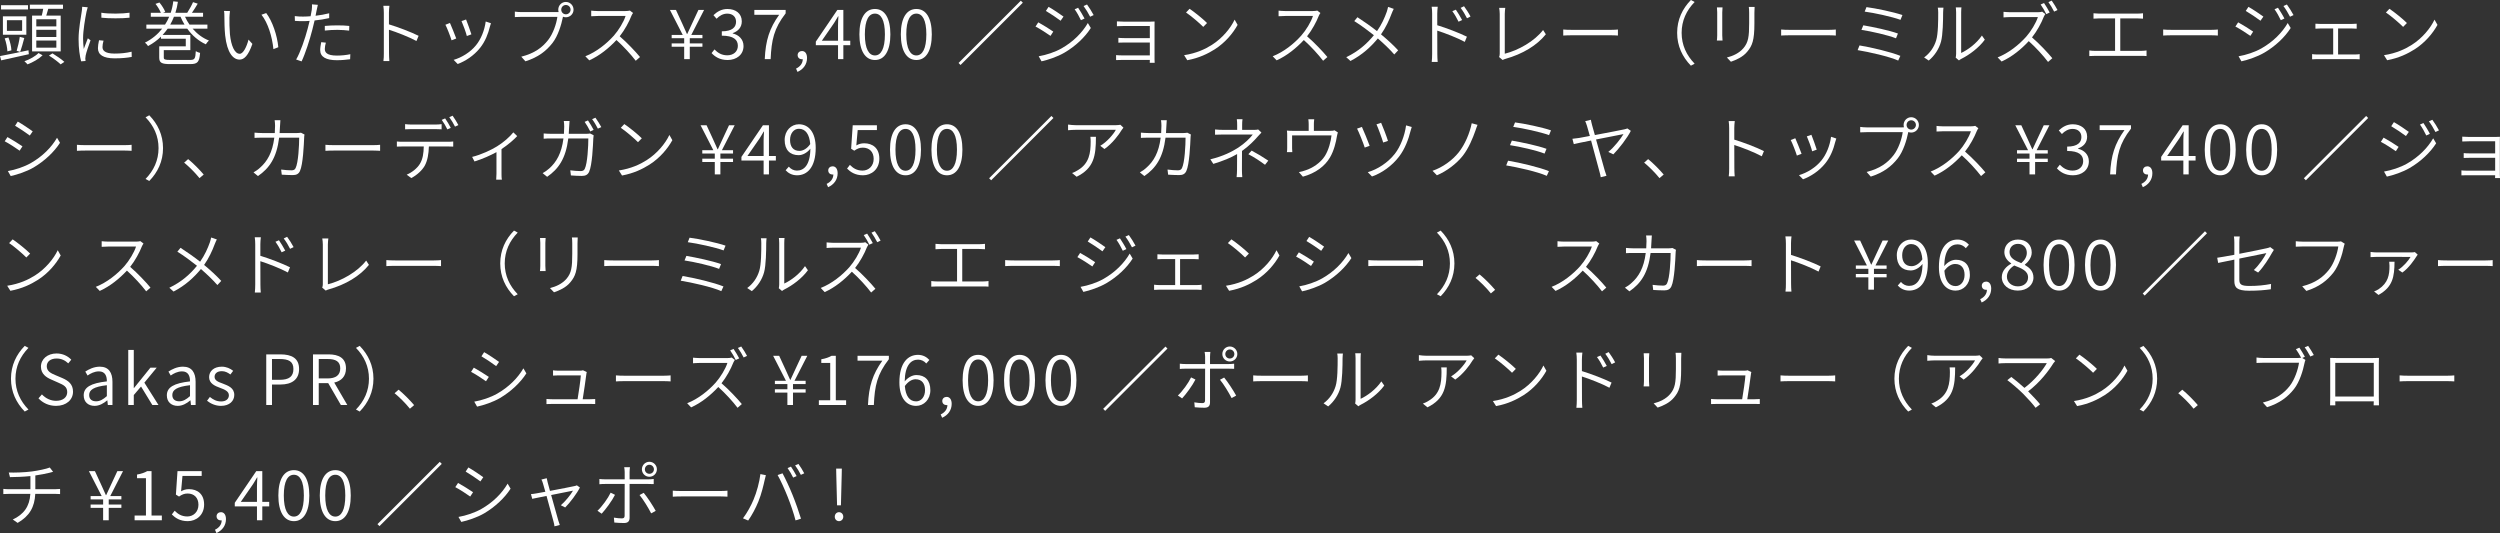 <?xml version="1.0" encoding="UTF-8"?>
<svg id="_レイヤー_2" data-name="レイヤー 2" xmlns="http://www.w3.org/2000/svg" viewBox="0 0 433.695 92.473">
  <rect x="0" y="0" width="433.695" height="92.473" fill="#333333" stroke="none"/>
  <defs>
    <style>
      .cls-1 {
        fill: #fff;
      }
    </style>
  </defs>
  <g id="ph">
    <g>
      <path class="cls-1" d="M5.002,9.403c-1.703.396-3.49.791-4.797,1.067l-.204-.744c1.235-.228,3.119-.612,4.941-1.007l.06.684ZM4.857,1.643H.18v-.744h4.677v.744ZM4.57,6.021H.504v-3.19h4.066v3.19ZM1.284,8.911c-.024-.612-.204-1.535-.468-2.255l.647-.156c.288.708.492,1.619.516,2.231l-.696.18ZM3.838,3.502H1.2v1.847h2.638v-1.847ZM2.891,8.815c.204-.647.444-1.703.54-2.422l.779.204c-.216.816-.479,1.787-.708,2.411l-.612-.192ZM7.388,9.595c-.635.624-1.691,1.223-2.615,1.571-.12-.144-.359-.396-.54-.54.935-.312,1.967-.912,2.447-1.428l.708.396ZM7.244,2.71c.096-.372.192-.804.252-1.188h-2.314v-.708h5.745v.708h-2.555c-.108.408-.228.828-.348,1.188h2.506v6.201h-4.965V2.71h1.679ZM9.775,3.346h-3.478v1.235h3.478v-1.235ZM9.775,5.169h-3.478v1.247h3.478v-1.247ZM9.775,7.028h-3.478v1.247h3.478v-1.247ZM9.104,9.259c.695.42,1.595,1.044,2.062,1.475l-.647.432c-.42-.42-1.308-1.08-2.027-1.523l.612-.384Z"/>
      <path class="cls-1" d="M15.011,2.015c-.239,1.175-.6,3.262-.6,4.641,0,.636.048,1.188.12,1.835.204-.564.504-1.343.708-1.847l.468.348c-.3.828-.744,2.087-.852,2.65-.036.168-.06.396-.06.528.012.132.036.288.048.408l-.768.06c-.24-.863-.444-2.231-.444-3.85,0-1.752.408-3.814.552-4.822.036-.264.072-.54.072-.791l.96.084c-.06.204-.156.54-.204.756ZM17.781,8.168c0,.552.372,1.127,2.087,1.127,1.067,0,2.015-.096,2.963-.324l.023.899c-.743.156-1.763.252-2.974.252-2.003,0-2.89-.647-2.89-1.763,0-.384.072-.803.191-1.379l.78.072c-.12.443-.18.791-.18,1.115ZM22.471,2.207v.864c-1.259.144-3.61.144-4.881,0l-.012-.864c1.283.228,3.718.18,4.893,0Z"/>
      <path class="cls-1" d="M33.416,4.977c.791.912,1.751,1.631,2.83,2.051-.18.156-.42.456-.54.66-1.259-.576-2.363-1.523-3.226-2.711h-3.394c-.264.372-.552.732-.875,1.08h4.809v2.639h-4.606v1.271c0,.36.18.432,1.151.432h3.382c.827,0,.947-.192,1.02-1.523.191.132.527.252.743.3-.132,1.583-.42,1.942-1.715,1.942h-3.43c-1.511,0-1.943-.204-1.943-1.139v-1.943h4.606v-1.319h-4.306v-.36c-.636.624-1.379,1.175-2.243,1.631-.107-.192-.359-.468-.539-.588,1.259-.636,2.242-1.475,2.986-2.423h-2.735v-.708h3.238c.288-.444.528-.899.72-1.367h-3.19v-.684h1.751c-.192-.456-.564-1.091-.935-1.547l.684-.24c.407.492.852,1.188,1.007,1.631l-.384.156h1.331c.228-.671.372-1.343.444-1.991l.804.084c-.084.624-.228,1.271-.432,1.907h2.051c.336-.516.768-1.283,1.007-1.847l.815.264c-.324.552-.684,1.127-1.007,1.583h1.931v.684h-3.13c.216.48.479.935.779,1.367h3.106v.708h-2.566ZM32.013,4.269c-.264-.432-.492-.887-.696-1.367h-1.139c-.18.468-.396.923-.648,1.367h2.483Z"/>
      <path class="cls-1" d="M39.803,3.035c-.012.743,0,1.883.084,2.89.204,2.051.828,3.406,1.703,3.406.612,0,1.199-1.211,1.523-2.458l.672.743c-.708,2.027-1.427,2.723-2.219,2.723-1.103,0-2.171-1.127-2.507-4.21-.108-1.031-.132-2.494-.132-3.19,0-.264,0-.78-.072-1.044l1.044.024c-.048.264-.084.804-.096,1.116ZM48.283,8.191l-.852.336c-.216-2.195-.96-4.582-2.075-5.973l.827-.288c1.067,1.391,1.907,3.861,2.099,5.924Z"/>
      <path class="cls-1" d="M54.934,1.763c-.06.288-.12.611-.192.971.804-.096,1.619-.24,2.363-.432v.839c-.791.18-1.679.324-2.53.408-.12.527-.252,1.091-.396,1.619-.432,1.703-1.235,4.186-1.859,5.481l-.948-.323c.732-1.235,1.559-3.658,2.003-5.361.108-.408.228-.875.336-1.343-.42.036-.816.048-1.175.048-.516,0-.935-.012-1.379-.048l-.024-.828c.552.072.995.084,1.427.084.408,0,.852-.024,1.319-.06.096-.456.168-.852.204-1.103.036-.324.06-.72.036-.96l1.02.084c-.072.252-.156.696-.204.924ZM56.349,8.491c0,.576.324,1.151,2.099,1.151.78,0,1.607-.084,2.327-.24l-.036.875c-.647.084-1.439.168-2.303.168-1.858,0-2.89-.564-2.89-1.751,0-.432.084-.864.18-1.379l.803.084c-.108.396-.18.768-.18,1.091ZM58.52,4.402c.708,0,1.44.023,2.075.096l-.024.815c-.623-.072-1.319-.132-2.015-.132-.731,0-1.475.036-2.207.12v-.804c.624-.06,1.415-.096,2.171-.096Z"/>
      <path class="cls-1" d="M66.586,2.219c0-.324-.024-.852-.084-1.211h1.055c-.048.36-.084.876-.084,1.211v2.003c1.583.48,3.85,1.343,5.146,1.991l-.372.899c-1.307-.707-3.442-1.535-4.773-1.955.012,1.847.012,3.73.012,4.054,0,.384.024.996.06,1.379h-1.031c.06-.372.072-.935.072-1.379V2.219Z"/>
      <path class="cls-1" d="M79.15,6.68l-.815.312c-.18-.624-.84-2.303-1.067-2.699l.791-.311c.228.492.864,2.087,1.091,2.698ZM85.003,4.57c-.323,1.331-.839,2.626-1.703,3.718-1.116,1.403-2.567,2.314-3.898,2.818l-.708-.72c1.403-.408,2.902-1.319,3.886-2.542.864-1.055,1.475-2.579,1.679-4.114l.911.3c-.072.216-.12.396-.168.54ZM81.777,5.96l-.792.288c-.12-.54-.684-2.075-.923-2.591l.791-.275c.192.479.779,2.062.924,2.578Z"/>
      <path class="cls-1" d="M98.167.336c.731,0,1.331.6,1.331,1.343,0,.731-.6,1.319-1.331,1.319-.18,0-.348-.036-.504-.096-.012.036-.012.072-.024.108-.252,1.272-.839,3.227-1.787,4.438-1.091,1.403-2.495,2.495-4.702,3.19l-.719-.804c2.315-.587,3.658-1.607,4.665-2.902.863-1.103,1.439-2.83,1.595-4.006h-6.225c-.468,0-.852.024-1.151.036v-.947c.324.048.768.084,1.164.084h6.093c.096,0,.216,0,.335-.012-.036-.132-.06-.264-.06-.408,0-.744.587-1.343,1.319-1.343ZM98.167,2.483c.443,0,.815-.36.815-.804,0-.456-.372-.815-.815-.815-.444,0-.804.359-.804.815,0,.443.36.804.804.804Z"/>
      <path class="cls-1" d="M109.543,2.734c-.408,1.044-1.187,2.495-2.039,3.562,1.271,1.092,2.734,2.639,3.526,3.598l-.744.648c-.804-1.056-2.111-2.495-3.346-3.598-1.295,1.391-2.902,2.71-4.713,3.526l-.684-.708c1.931-.755,3.694-2.183,4.953-3.586.815-.923,1.715-2.387,2.027-3.406h-4.786c-.42,0-1.067.048-1.175.048v-.971c.132.024.804.072,1.175.072h4.702c.359,0,.659-.036.839-.084l.54.42c-.072.084-.216.335-.276.479Z"/>
      <path class="cls-1" d="M118.691,8.107h-2.171v-.576h2.171v-.899h-2.171v-.576h1.919l-2.219-4.33h1.044l1.092,2.363c.264.587.527,1.175.815,1.811h.048c.3-.647.552-1.224.839-1.811l1.103-2.363h.983l-2.219,4.33h1.931v.576h-2.195v.899h2.195v.576h-2.195v2.147h-.971v-2.147Z"/>
      <path class="cls-1" d="M123.444,9.211l.504-.636c.516.528,1.175,1.02,2.219,1.02,1.067,0,1.835-.647,1.835-1.643,0-1.056-.744-1.763-2.783-1.763v-.755c1.835,0,2.471-.744,2.471-1.655,0-.863-.587-1.415-1.535-1.415-.72,0-1.355.372-1.847.888l-.54-.624c.648-.611,1.415-1.067,2.422-1.067,1.44,0,2.495.78,2.495,2.147,0,1.044-.647,1.715-1.571,2.039v.06c1.031.24,1.871.996,1.871,2.183,0,1.511-1.224,2.422-2.759,2.422-1.367,0-2.219-.587-2.782-1.199Z"/>
      <path class="cls-1" d="M135.166,2.567h-4.306v-.84h5.433v.588c-2.026,2.614-2.458,4.606-2.603,7.939h-1.02c.144-3.262.816-5.337,2.495-7.688Z"/>
      <path class="cls-1" d="M138.096,11.898c.72-.336,1.164-.923,1.164-1.631-.048.012-.096.012-.144.012-.396,0-.744-.252-.744-.719,0-.444.36-.708.755-.708.54,0,.876.456.876,1.211,0,1.103-.647,1.967-1.655,2.411l-.252-.576Z"/>
      <path class="cls-1" d="M145.378,7.844h-3.85v-.624l3.73-5.493h1.044v5.337h1.2v.78h-1.2v2.411h-.923v-2.411ZM145.378,7.064v-2.65c0-.42.036-1.151.072-1.583h-.06c-.216.396-.456.755-.695,1.163l-2.123,3.07h2.807Z"/>
      <path class="cls-1" d="M149.087,5.96c0-2.854,1.007-4.401,2.699-4.401,1.679,0,2.674,1.559,2.674,4.401,0,2.854-.996,4.45-2.674,4.45-1.691,0-2.699-1.595-2.699-4.45ZM153.513,5.96c0-2.53-.695-3.598-1.727-3.598-1.044,0-1.751,1.067-1.751,3.598s.708,3.658,1.751,3.658c1.031,0,1.727-1.127,1.727-3.658Z"/>
      <path class="cls-1" d="M156.275,5.96c0-2.854,1.008-4.401,2.698-4.401,1.68,0,2.675,1.559,2.675,4.401,0,2.854-.995,4.45-2.675,4.45-1.69,0-2.698-1.595-2.698-4.45ZM160.701,5.96c0-2.53-.696-3.598-1.728-3.598-1.043,0-1.751,1.067-1.751,3.598s.708,3.658,1.751,3.658c1.032,0,1.728-1.127,1.728-3.658Z"/>
      <path class="cls-1" d="M177.438.468l-10.806,10.806-.348-.348L177.09.12l.348.348Z"/>
      <path class="cls-1" d="M182.721,5.481l-.48.744c-.587-.42-1.895-1.259-2.603-1.619l.48-.731c.684.372,2.111,1.247,2.603,1.607ZM184.196,8.372c1.991-1.14,3.55-2.699,4.521-4.378l.516.864c-1.019,1.607-2.674,3.167-4.581,4.282-1.211.708-2.854,1.259-3.97,1.499l-.492-.875c1.308-.228,2.807-.708,4.006-1.391ZM184.496,2.878l-.503.72c-.564-.432-1.871-1.308-2.555-1.703l.468-.708c.696.384,2.087,1.319,2.59,1.691ZM188.143,3.214l-.624.288c-.288-.612-.708-1.367-1.091-1.895l.6-.264c.288.432.839,1.308,1.116,1.871ZM189.726,2.615l-.612.288c-.312-.612-.744-1.331-1.139-1.859l.6-.264c.311.408.863,1.283,1.151,1.835Z"/>
      <path class="cls-1" d="M194.938,3.754h4.653c.276,0,.552-.012.708-.024-.012.12-.012.348-.012.576v5.973c0,.192.012.444.024.612h-.852c.012-.108.012-.288.012-.492h-4.87c-.384,0-.791.024-.983.024v-.863c.192.023.564.048.972.048h4.881v-2.231h-4.426c-.408,0-.803.012-1.031.024v-.839c.216.024.624.048,1.031.048h4.426v-2.099h-4.534c-.288,0-.972.024-1.175.036v-.839c.204.024.887.048,1.175.048Z"/>
      <path class="cls-1" d="M210.236,7.784c1.823-1.151,3.262-2.914,3.946-4.377l.516.912c-.803,1.463-2.171,3.094-3.958,4.233-1.2.756-2.71,1.511-4.773,1.895l-.552-.875c2.123-.324,3.694-1.067,4.821-1.787ZM209.397,3.994l-.66.672c-.6-.612-2.087-1.895-2.986-2.495l.612-.648c.852.564,2.387,1.812,3.034,2.471Z"/>
      <path class="cls-1" d="M228.786,2.734c-.407,1.044-1.187,2.495-2.039,3.562,1.271,1.092,2.735,2.639,3.526,3.598l-.743.648c-.804-1.056-2.111-2.495-3.347-3.598-1.295,1.391-2.902,2.71-4.713,3.526l-.684-.708c1.931-.755,3.694-2.183,4.953-3.586.815-.923,1.715-2.387,2.027-3.406h-4.786c-.419,0-1.067.048-1.175.048v-.971c.132.024.803.072,1.175.072h4.702c.36,0,.66-.036.839-.084l.54.42c-.072.084-.216.335-.276.479Z"/>
      <path class="cls-1" d="M241.41,2.374c-.396,1.067-1.007,2.423-1.835,3.586,1.067.888,2.111,1.835,2.975,2.771l-.672.72c-.899-1.02-1.823-1.883-2.854-2.782-1.139,1.379-2.65,2.83-4.749,3.91l-.731-.66c2.11-1.007,3.609-2.351,4.797-3.813-.899-.72-2.267-1.739-3.406-2.447l.552-.671c1.044.671,2.471,1.679,3.394,2.411.804-1.139,1.319-2.303,1.691-3.346.072-.228.18-.6.228-.852l.983.336c-.12.216-.276.6-.372.839Z"/>
      <path class="cls-1" d="M248.445,2.374c0-.324-.024-.852-.084-1.211h1.056c-.048.359-.084.875-.084,1.211v2.003c1.583.48,3.838,1.344,5.145,1.991l-.372.899c-1.308-.708-3.442-1.535-4.773-1.955.012,1.847.012,3.73.012,4.054,0,.384.024.996.06,1.379h-1.032c.048-.372.072-.935.072-1.379V2.374ZM253.65,3.478l-.624.288c-.288-.6-.684-1.295-1.08-1.823l.612-.264c.288.42.804,1.235,1.091,1.799ZM255.102,2.867l-.611.3c-.3-.612-.708-1.283-1.103-1.799l.588-.288c.311.408.839,1.223,1.127,1.787Z"/>
      <path class="cls-1" d="M260.17,9.331V2.411c0-.288-.048-.828-.096-1.044h1.056c-.036.264-.084.72-.084,1.044v6.908c2.363-.588,5.157-2.171,6.644-4.114l.48.744c-1.547,1.931-4.006,3.418-7.028,4.269-.12.036-.3.096-.468.192l-.612-.516c.072-.18.108-.335.108-.564Z"/>
      <path class="cls-1" d="M272.806,5.181h6.597c.611,0,1.02-.036,1.272-.06v1.044c-.24-.012-.72-.048-1.26-.048h-6.608c-.659,0-1.259.024-1.619.048v-1.044c.348.036.935.06,1.619.06Z"/>
      <path class="cls-1" d="M293.334,0l.648.348c-1.415,1.451-2.255,3.238-2.255,5.349s.839,3.898,2.255,5.349l-.648.348c-1.463-1.5-2.386-3.394-2.386-5.697s.923-4.197,2.386-5.697Z"/>
      <path class="cls-1" d="M298.773,2.135v3.994c0,.312.024.696.048.9h-.983c.024-.18.06-.552.06-.9v-3.994c0-.216-.024-.635-.048-.852h.972c-.024.216-.048.588-.048.852ZM304.351,2.207v1.859c0,2.938-.372,3.862-1.235,4.893-.768.948-1.967,1.451-2.843,1.752l-.695-.732c1.079-.276,2.122-.755,2.866-1.619.852-1.007.996-1.991.996-4.33v-1.823c0-.396-.024-.731-.06-1.007h1.008c-.024.276-.036.612-.036,1.007Z"/>
      <path class="cls-1" d="M310.606,5.181h6.597c.612,0,1.02-.036,1.272-.06v1.044c-.24-.012-.72-.048-1.259-.048h-6.609c-.659,0-1.259.024-1.619.048v-1.044c.349.036.935.06,1.619.06Z"/>
      <path class="cls-1" d="M329.67,9.691l-.371.815c-1.584-.708-5.109-1.499-7.041-1.811l.324-.816c2.003.324,5.457,1.14,7.088,1.812ZM329.25,5.817l-.336.828c-1.402-.552-4.305-1.211-5.996-1.463l.324-.791c1.631.276,4.509.875,6.008,1.427ZM330.03,2.615l-.336.827c-1.464-.54-4.569-1.211-6.213-1.427l.311-.78c1.548.192,4.726.852,6.237,1.379Z"/>
      <path class="cls-1" d="M335.878,7.004c.359-1.116.359-3.526.359-4.846,0-.324-.023-.587-.071-.827h.983c-.013.156-.06.491-.06.827,0,1.308-.036,3.886-.372,5.085-.348,1.271-1.127,2.435-2.122,3.262l-.804-.54c.995-.719,1.727-1.775,2.087-2.962ZM339.344,9.367V2.147c0-.444-.048-.756-.06-.864h.983c-.012.108-.048.432-.048.864v7.04c1.127-.516,2.662-1.631,3.598-3.022l.504.72c-1.044,1.427-2.698,2.639-4.09,3.334-.192.096-.311.192-.396.264l-.565-.48c.036-.18.072-.408.072-.636Z"/>
      <path class="cls-1" d="M354.547,2.926c-.408,1.056-1.188,2.495-2.039,3.562,1.272,1.091,2.734,2.65,3.525,3.61l-.743.647c-.804-1.067-2.11-2.506-3.346-3.61-1.296,1.403-2.903,2.723-4.714,3.538l-.684-.72c1.932-.756,3.694-2.183,4.953-3.586.816-.924,1.715-2.387,2.027-3.406h-4.785c-.42,0-1.068.048-1.176.06v-.972c.132.012.804.072,1.176.072h4.701c.359,0,.659-.036.84-.096l.539.42c-.072.096-.216.336-.275.479ZM355.578,2.171l-.6.276c-.229-.492-.647-1.199-.972-1.667l.588-.252c.3.443.743,1.163.983,1.643ZM356.934,1.739l-.588.276c-.264-.528-.66-1.2-.996-1.655l.576-.252c.324.444.779,1.188,1.008,1.631Z"/>
      <path class="cls-1" d="M364.162,2.363h6.596c.36,0,.732-.036,1.008-.06v.935c-.288-.024-.672-.048-1.008-.048h-2.938v5.637h3.586c.359,0,.671-.036.971-.072v.971c-.311-.036-.743-.036-.971-.036h-7.928c-.324,0-.672.012-1.031.036v-.971c.348.048.707.072,1.031.072h3.441V3.19h-2.758c-.229,0-.696.024-.984.048v-.935c.312.036.744.06.984.06Z"/>
      <path class="cls-1" d="M376.882,5.181h6.597c.611,0,1.019-.036,1.27-.06v1.044c-.239-.012-.72-.048-1.259-.048h-6.608c-.66,0-1.26.024-1.619.048v-1.044c.348.036.935.06,1.619.06Z"/>
      <path class="cls-1" d="M390.873,5.481l-.48.744c-.587-.42-1.895-1.259-2.602-1.619l.479-.731c.684.372,2.11,1.247,2.603,1.607ZM392.348,8.372c1.991-1.14,3.551-2.699,4.521-4.378l.516.864c-1.019,1.607-2.674,3.167-4.581,4.282-1.211.708-2.854,1.259-3.97,1.499l-.492-.875c1.308-.228,2.807-.708,4.006-1.391ZM392.648,2.878l-.504.72c-.565-.432-1.871-1.308-2.555-1.703l.468-.708c.695.384,2.087,1.319,2.591,1.691ZM396.294,3.214l-.624.288c-.287-.612-.707-1.367-1.091-1.895l.6-.264c.288.432.839,1.308,1.115,1.871ZM397.877,2.615l-.611.288c-.312-.612-.744-1.331-1.14-1.859l.6-.264c.311.408.863,1.283,1.151,1.835Z"/>
      <path class="cls-1" d="M402.478,4.15h5.529c.3,0,.6-.024.827-.036v.863c-.24-.023-.552-.036-.827-.036h-2.399v4.509h2.963c.275,0,.539-.024.779-.06v.899c-.24-.024-.6-.036-.779-.036h-6.644c-.252,0-.539.012-.827.036v-.899c.275.036.575.06.827.06h2.83v-4.509h-2.267c-.18,0-.564.012-.815.036v-.863c.264.024.624.036.804.036Z"/>
      <path class="cls-1" d="M418.388,7.784c1.823-1.151,3.263-2.914,3.946-4.377l.516.912c-.804,1.463-2.172,3.094-3.958,4.233-1.2.756-2.711,1.511-4.773,1.895l-.552-.875c2.123-.324,3.693-1.067,4.821-1.787ZM417.548,3.994l-.659.672c-.6-.612-2.087-1.895-2.986-2.495l.611-.648c.852.564,2.387,1.812,3.034,2.471Z"/>
      <path class="cls-1" d="M3.898,25.385l-.492.755c-.575-.419-1.883-1.271-2.59-1.631l.48-.731c.684.384,2.099,1.248,2.603,1.607ZM5.373,28.275c1.991-1.139,3.55-2.699,4.521-4.377l.516.875c-1.02,1.595-2.674,3.154-4.582,4.282-1.211.708-2.854,1.247-3.97,1.487l-.492-.864c1.307-.228,2.806-.72,4.005-1.403ZM5.673,22.783l-.503.731c-.564-.432-1.871-1.308-2.555-1.703l.468-.72c.696.384,2.087,1.319,2.59,1.691Z"/>
      <path class="cls-1" d="M14.963,25.181h6.597c.611,0,1.02-.036,1.272-.06v1.044c-.24-.012-.72-.048-1.26-.048h-6.608c-.659,0-1.259.024-1.619.048v-1.044c.348.036.935.06,1.619.06Z"/>
      <path class="cls-1" d="M25.896,31.394l-.648-.348c1.415-1.451,2.255-3.238,2.255-5.349s-.839-3.897-2.255-5.349l.648-.348c1.463,1.5,2.386,3.394,2.386,5.697s-.923,4.198-2.386,5.697Z"/>
      <path class="cls-1" d="M31.944,28.215l.695-.611c.864.695,1.931,1.775,2.699,2.674l-.731.624c-.78-.971-1.811-1.991-2.663-2.687Z"/>
      <path class="cls-1" d="M48.578,21.811c-.012.444-.036.863-.072,1.272h2.975c.324,0,.54-.036.731-.06l.612.312c-.036.204-.06.407-.06.575-.048,1.127-.192,4.63-.732,5.769-.239.503-.611.696-1.247.696-.588,0-1.283-.036-1.907-.072l-.107-.888c.659.084,1.295.132,1.799.132.336,0,.576-.096.708-.384.48-.948.624-4.006.624-5.277h-3.478c-.432,3.502-1.703,5.301-3.67,6.657l-.78-.636c.36-.192.828-.516,1.164-.84,1.2-1.055,2.123-2.578,2.447-5.181h-2.087c-.479,0-.935,0-1.343.036v-.912c.396.036.875.072,1.331.072h2.183c.024-.396.048-.804.048-1.248,0-.276-.024-.696-.072-.983h.996c-.024.276-.048.671-.06.96Z"/>
      <path class="cls-1" d="M58.072,25.181h6.597c.611,0,1.019-.036,1.271-.06v1.044c-.24-.012-.72-.048-1.259-.048h-6.608c-.66,0-1.259.024-1.619.048v-1.044c.348.036.935.06,1.619.06Z"/>
      <path class="cls-1" d="M69.869,24.593h7.843c.252,0,.624-.012.912-.048v.888c-.252-.012-.624-.024-.912-.024h-3.31c-.036,1.295-.229,2.422-.708,3.322-.443.792-1.343,1.644-2.351,2.159l-.791-.588c.935-.396,1.799-1.091,2.279-1.859.527-.852.659-1.883.684-3.034h-3.646c-.36,0-.696,0-1.02.024v-.888c.324.036.648.048,1.02.048ZM71.332,21.607h4.186c.336,0,.755-.024,1.091-.072v.899c-.348-.024-.755-.036-1.091-.036h-4.174c-.396,0-.768.012-1.067.036v-.899c.336.036.672.072,1.056.072ZM78.204,22.183l-.6.264c-.228-.48-.648-1.211-.972-1.655l.588-.252c.3.42.731,1.151.983,1.644ZM79.523,21.703l-.588.264c-.264-.528-.66-1.199-.995-1.643l.575-.252c.312.432.78,1.176,1.008,1.631Z"/>
      <path class="cls-1" d="M86.234,25.385c1.115-.684,2.207-1.655,2.818-2.423l.672.647c-.611.66-1.631,1.535-2.723,2.255v4.294c0,.359.012.827.06,1.007h-.983c.012-.18.048-.648.048-1.007v-3.766c-.996.54-2.399,1.187-3.814,1.619l-.407-.791c1.583-.384,3.346-1.224,4.329-1.835Z"/>
      <path class="cls-1" d="M98.738,21.943c-.012.444-.036.864-.072,1.272h2.974c.324,0,.54-.024.732-.06l.612.312c-.036.204-.06.419-.06.575-.048,1.128-.191,4.642-.731,5.781-.24.492-.611.695-1.247.695-.588,0-1.283-.036-1.907-.084l-.107-.887c.659.084,1.295.132,1.799.132.336,0,.576-.096.708-.384.48-.948.624-3.994.624-5.277h-3.478c-.432,3.502-1.703,5.301-3.67,6.656l-.78-.636c.36-.192.828-.516,1.164-.828,1.199-1.067,2.123-2.59,2.447-5.193h-2.087c-.479,0-.935,0-1.343.048v-.912c.396.036.875.06,1.331.06h2.183c.024-.396.048-.804.048-1.248,0-.276-.024-.695-.072-.971h.996c-.024.264-.048.66-.06.947ZM102.984,22.531l-.588.276c-.24-.492-.647-1.211-.972-1.667l.576-.252c.3.432.731,1.151.983,1.643ZM104.315,22.051l-.6.264c-.264-.516-.647-1.199-.996-1.644l.576-.252c.324.444.791,1.187,1.02,1.631Z"/>
      <path class="cls-1" d="M112.178,27.784c1.823-1.151,3.262-2.914,3.946-4.377l.516.912c-.804,1.463-2.171,3.094-3.958,4.233-1.199.756-2.71,1.511-4.773,1.895l-.552-.875c2.123-.324,3.694-1.067,4.822-1.787ZM111.339,23.994l-.66.672c-.6-.612-2.087-1.895-2.986-2.495l.612-.648c.852.564,2.387,1.812,3.035,2.471Z"/>
      <path class="cls-1" d="M124,28.107h-2.17v-.576h2.17v-.899h-2.17v-.576h1.919l-2.219-4.33h1.044l1.091,2.363c.264.587.528,1.175.815,1.811h.048c.3-.647.551-1.224.839-1.811l1.103-2.363h.983l-2.219,4.33h1.931v.576h-2.195v.899h2.195v.576h-2.195v2.147h-.972v-2.147Z"/>
      <path class="cls-1" d="M132.471,27.844h-3.85v-.624l3.731-5.493h1.043v5.337h1.2v.78h-1.2v2.411h-.923v-2.411ZM132.471,27.064v-2.65c0-.42.036-1.151.072-1.583h-.06c-.216.396-.456.755-.696,1.163l-2.123,3.07h2.806Z"/>
      <path class="cls-1" d="M136.289,29.535l.552-.624c.348.432.875.684,1.403.684,1.235,0,2.303-.96,2.339-3.802-.552.696-1.331,1.127-2.039,1.127-1.487,0-2.423-.899-2.423-2.639,0-1.619,1.127-2.723,2.471-2.723,1.691,0,2.915,1.392,2.915,4.09,0,3.466-1.535,4.761-3.226,4.761-.888,0-1.535-.372-1.991-.875ZM138.688,26.177c.576,0,1.296-.348,1.871-1.188-.144-1.691-.815-2.65-1.967-2.65-.875,0-1.535.791-1.535,1.943,0,1.139.528,1.895,1.631,1.895Z"/>
      <path class="cls-1" d="M143.405,31.898c.719-.336,1.163-.923,1.163-1.631-.048.012-.096.012-.144.012-.396,0-.744-.252-.744-.719,0-.444.36-.708.756-.708.54,0,.875.456.875,1.211,0,1.103-.648,1.967-1.655,2.411l-.252-.576Z"/>
      <path class="cls-1" d="M146.945,29.247l.492-.648c.504.516,1.151.996,2.195.996,1.056,0,1.931-.791,1.931-2.027,0-1.224-.744-1.955-1.883-1.955-.6,0-.983.192-1.487.528l-.54-.336.276-4.078h4.197v.84h-3.334l-.24,2.662c.408-.228.816-.372,1.368-.372,1.451,0,2.627.828,2.627,2.674s-1.379,2.878-2.831,2.878c-1.367,0-2.183-.576-2.771-1.163Z"/>
      <path class="cls-1" d="M154.397,25.96c0-2.854,1.008-4.401,2.699-4.401,1.679,0,2.674,1.559,2.674,4.401,0,2.854-.995,4.45-2.674,4.45-1.691,0-2.699-1.595-2.699-4.45ZM158.822,25.96c0-2.53-.695-3.598-1.727-3.598-1.044,0-1.751,1.067-1.751,3.598s.708,3.658,1.751,3.658c1.032,0,1.727-1.127,1.727-3.658Z"/>
      <path class="cls-1" d="M161.584,25.96c0-2.854,1.007-4.401,2.699-4.401,1.679,0,2.674,1.559,2.674,4.401,0,2.854-.996,4.45-2.674,4.45-1.691,0-2.699-1.595-2.699-4.45ZM166.01,25.96c0-2.53-.695-3.598-1.727-3.598-1.044,0-1.751,1.067-1.751,3.598s.708,3.658,1.751,3.658c1.031,0,1.727-1.127,1.727-3.658Z"/>
      <path class="cls-1" d="M182.747,20.468l-10.806,10.806-.348-.348,10.806-10.806.348.348Z"/>
      <path class="cls-1" d="M194.591,22.543c-.468.792-1.607,2.351-2.998,3.311l-.719-.564c1.127-.647,2.291-1.991,2.698-2.771h-6.944c-.432,0-.887.036-1.343.072v-.983c.419.06.911.108,1.343.108h6.968c.216,0,.6-.036.768-.072l.528.504c-.084.108-.216.276-.3.396ZM186.771,30.662l-.791-.647c.311-.108.731-.3,1.044-.516,1.919-1.151,2.183-2.938,2.183-4.941,0-.276-.012-.528-.048-.828h.96c0,3.298-.324,5.445-3.346,6.932Z"/>
      <path class="cls-1" d="M202.346,21.811c-.012.444-.036.863-.072,1.272h2.975c.324,0,.54-.036.731-.06l.612.312c-.036.204-.06.407-.06.575-.048,1.127-.192,4.63-.731,5.769-.24.503-.612.696-1.248.696-.587,0-1.283-.036-1.907-.072l-.108-.888c.66.084,1.296.132,1.799.132.336,0,.576-.096.708-.384.479-.948.624-4.006.624-5.277h-3.478c-.432,3.502-1.703,5.301-3.67,6.657l-.779-.636c.359-.192.827-.516,1.163-.84,1.199-1.055,2.123-2.578,2.447-5.181h-2.087c-.48,0-.935,0-1.343.036v-.912c.396.036.875.072,1.331.072h2.183c.024-.396.048-.804.048-1.248,0-.276-.024-.696-.072-.983h.995c-.023.276-.048.671-.06.96Z"/>
      <path class="cls-1" d="M215.485,21.727v.804h2.075c.264,0,.528-.012.708-.072l.564.54c-.204.204-.444.456-.624.671-.6.708-1.619,1.727-2.747,2.519,0,.972-.012,2.447-.012,3.251,0,.42.024.923.06,1.295h-.983c.036-.359.072-.875.072-1.295,0-.72.012-1.871.012-2.711-1.127.66-2.435,1.188-4.125,1.703l-.516-.791c2.267-.552,3.754-1.331,4.857-2.039,1.091-.708,2.087-1.691,2.506-2.267h-5.097c-.408,0-1.092.012-1.451.036v-.912c.372.048,1.031.072,1.439.072h2.399v-.804c0-.324-.012-.779-.06-1.044h.984c-.048.252-.06.72-.06,1.044ZM216.565,26.752l.564-.624c1.127.612,1.787.996,2.89,1.739l-.564.72c-1.044-.756-1.751-1.235-2.891-1.835Z"/>
      <path class="cls-1" d="M227.929,21.547v1.151h2.794c.432,0,.647-.036.792-.096l.575.372c-.06.156-.12.456-.168.684-.144.924-.503,2.483-1.187,3.634-.888,1.535-2.507,2.758-4.713,3.358l-.696-.791c.372-.06.791-.18,1.151-.312,1.248-.396,2.615-1.319,3.358-2.483.66-1.043,1.044-2.555,1.151-3.574h-6.836v2.219c0,.204.012.503.036.684h-.935c.036-.192.048-.516.048-.732v-2.11c0-.252,0-.648-.048-.899.336.036.695.048,1.103.048h2.674v-1.151c0-.228-.012-.516-.06-.864h1.02c-.048.348-.06.636-.06.864Z"/>
      <path class="cls-1" d="M237.603,25.289l-.852.312c-.228-.744-1.055-2.783-1.331-3.286l.84-.3c.3.647,1.056,2.482,1.343,3.274ZM244.715,22.663c-.372,1.523-1.007,3.202-2.003,4.498-1.235,1.619-2.998,2.866-4.701,3.454l-.731-.744c1.727-.504,3.502-1.667,4.701-3.202.96-1.224,1.703-3.118,1.943-4.918l.983.276c-.072.18-.156.468-.192.636ZM240.781,24.438l-.828.288c-.192-.672-.875-2.542-1.164-3.154l.804-.276c.264.564.996,2.482,1.188,3.142Z"/>
      <path class="cls-1" d="M255.96,22.651c-.456,1.295-1.164,3.046-2.183,4.354-1.091,1.391-2.818,2.698-4.509,3.406l-.756-.779c1.775-.612,3.442-1.823,4.533-3.19,1.103-1.391,1.919-3.334,2.267-5.061l1.007.276c-.132.3-.264.719-.359.996Z"/>
      <path class="cls-1" d="M268.704,29.691l-.372.815c-1.583-.708-5.109-1.499-7.04-1.811l.323-.816c2.003.324,5.457,1.14,7.088,1.812ZM268.284,25.817l-.336.828c-1.403-.552-4.306-1.211-5.997-1.463l.324-.791c1.631.276,4.509.875,6.009,1.427ZM269.063,22.615l-.336.827c-1.463-.54-4.569-1.211-6.212-1.427l.312-.78c1.547.192,4.725.852,6.236,1.379Z"/>
      <path class="cls-1" d="M276.183,21.679c.12.443.3,1.055.492,1.751,2.099-.396,4.689-.888,5.133-.996.168-.036.372-.096.504-.156l.6.42c-.576,1.175-2.063,3.118-3.035,4.078l-.875-.42c.996-.791,2.183-2.315,2.639-3.094-.348.06-2.615.504-4.762.935.612,2.171,1.319,4.75,1.512,5.397.072.252.204.636.3.899l-.996.252c-.048-.264-.12-.636-.216-.948-.155-.611-.887-3.334-1.463-5.421-1.403.276-2.627.528-2.998.624l-.24-.924c.408-.036.756-.084,1.164-.144.204-.036.935-.168,1.859-.348-.228-.815-.408-1.463-.479-1.691-.132-.432-.228-.684-.324-.875l.983-.24c.036.24.108.527.204.899Z"/>
      <path class="cls-1" d="M285.221,28.215l.695-.611c.863.695,1.931,1.775,2.698,2.674l-.731.624c-.779-.971-1.81-1.991-2.662-2.687Z"/>
      <path class="cls-1" d="M299.972,22.219c0-.324-.024-.852-.084-1.211h1.056c-.049.36-.084.876-.084,1.211v2.003c1.583.48,3.85,1.343,5.144,1.991l-.371.899c-1.308-.707-3.442-1.535-4.773-1.955.012,1.847.012,3.73.012,4.054,0,.384.023.996.06,1.379h-1.032c.06-.372.072-.935.072-1.379v-6.992Z"/>
      <path class="cls-1" d="M312.535,26.68l-.815.312c-.181-.624-.84-2.303-1.068-2.699l.792-.311c.228.492.863,2.087,1.091,2.698ZM318.389,24.57c-.324,1.331-.84,2.626-1.703,3.718-1.115,1.403-2.566,2.314-3.898,2.818l-.707-.72c1.403-.408,2.902-1.319,3.886-2.542.863-1.055,1.476-2.579,1.679-4.114l.912.3c-.072.216-.12.396-.168.54ZM315.162,25.96l-.791.288c-.12-.54-.684-2.075-.924-2.591l.791-.275c.192.479.78,2.062.924,2.578Z"/>
      <path class="cls-1" d="M331.553,20.336c.731,0,1.331.6,1.331,1.343,0,.731-.6,1.319-1.331,1.319-.181,0-.348-.036-.504-.096-.012.036-.012.072-.024.108-.252,1.272-.839,3.227-1.787,4.438-1.091,1.403-2.494,2.495-4.701,3.19l-.72-.804c2.314-.587,3.658-1.607,4.666-2.902.863-1.103,1.438-2.83,1.595-4.006h-6.225c-.468,0-.852.024-1.151.036v-.947c.324.048.768.084,1.163.084h6.093c.096,0,.216,0,.336-.012-.036-.132-.06-.264-.06-.408,0-.744.588-1.343,1.32-1.343ZM331.553,22.483c.443,0,.815-.36.815-.804,0-.456-.372-.815-.815-.815-.444,0-.804.359-.804.815,0,.443.359.804.804.804Z"/>
      <path class="cls-1" d="M342.929,22.734c-.407,1.044-1.188,2.495-2.039,3.562,1.272,1.092,2.735,2.639,3.526,3.598l-.744.648c-.803-1.056-2.11-2.495-3.346-3.598-1.295,1.391-2.902,2.71-4.713,3.526l-.684-.708c1.931-.755,3.693-2.183,4.953-3.586.815-.923,1.715-2.387,2.026-3.406h-4.785c-.42,0-1.067.048-1.175.048v-.971c.131.024.803.072,1.175.072h4.701c.36,0,.66-.036.84-.084l.54.42c-.072.084-.217.335-.276.479Z"/>
      <path class="cls-1" d="M352.076,28.107h-2.17v-.576h2.17v-.899h-2.17v-.576h1.918l-2.219-4.33h1.044l1.091,2.363c.264.587.528,1.175.816,1.811h.048c.3-.647.552-1.224.839-1.811l1.103-2.363h.983l-2.219,4.33h1.931v.576h-2.194v.899h2.194v.576h-2.194v2.147h-.972v-2.147Z"/>
      <path class="cls-1" d="M356.83,29.211l.504-.636c.516.528,1.175,1.02,2.219,1.02,1.066,0,1.834-.647,1.834-1.643,0-1.056-.743-1.763-2.782-1.763v-.755c1.835,0,2.471-.744,2.471-1.655,0-.863-.587-1.415-1.535-1.415-.72,0-1.355.372-1.847.888l-.54-.624c.647-.611,1.415-1.067,2.423-1.067,1.44,0,2.494.78,2.494,2.147,0,1.044-.646,1.715-1.57,2.039v.06c1.031.24,1.871.996,1.871,2.183,0,1.511-1.224,2.422-2.759,2.422-1.367,0-2.219-.587-2.782-1.199Z"/>
      <path class="cls-1" d="M368.551,22.567h-4.306v-.84h5.434v.588c-2.027,2.614-2.459,4.606-2.603,7.939h-1.02c.144-3.262.815-5.337,2.494-7.688Z"/>
      <path class="cls-1" d="M371.481,31.898c.72-.336,1.163-.923,1.163-1.631-.048.012-.096.012-.144.012-.396,0-.743-.252-.743-.719,0-.444.359-.708.755-.708.54,0,.876.456.876,1.211,0,1.103-.648,1.967-1.655,2.411l-.252-.576Z"/>
      <path class="cls-1" d="M378.764,27.844h-3.851v-.624l3.729-5.493h1.044v5.337h1.199v.78h-1.199v2.411h-.923v-2.411ZM378.764,27.064v-2.65c0-.42.035-1.151.071-1.583h-.06c-.217.396-.456.755-.696,1.163l-2.122,3.07h2.807Z"/>
      <path class="cls-1" d="M382.473,25.96c0-2.854,1.008-4.401,2.699-4.401,1.679,0,2.674,1.559,2.674,4.401,0,2.854-.995,4.45-2.674,4.45-1.691,0-2.699-1.595-2.699-4.45ZM386.898,25.96c0-2.53-.695-3.598-1.727-3.598-1.044,0-1.752,1.067-1.752,3.598s.708,3.658,1.752,3.658c1.031,0,1.727-1.127,1.727-3.658Z"/>
      <path class="cls-1" d="M389.661,25.96c0-2.854,1.007-4.401,2.698-4.401,1.68,0,2.675,1.559,2.675,4.401,0,2.854-.995,4.45-2.675,4.45-1.691,0-2.698-1.595-2.698-4.45ZM394.086,25.96c0-2.53-.695-3.598-1.727-3.598-1.043,0-1.751,1.067-1.751,3.598s.708,3.658,1.751,3.658c1.031,0,1.727-1.127,1.727-3.658Z"/>
      <path class="cls-1" d="M410.822,20.468l-10.806,10.806-.348-.348,10.806-10.806.348.348Z"/>
      <path class="cls-1" d="M416.106,25.481l-.479.744c-.588-.42-1.895-1.259-2.603-1.619l.479-.731c.684.372,2.111,1.247,2.603,1.607ZM417.582,28.372c1.99-1.14,3.55-2.699,4.521-4.378l.516.864c-1.02,1.607-2.675,3.167-4.582,4.282-1.211.708-2.853,1.259-3.969,1.499l-.492-.875c1.308-.228,2.807-.708,4.006-1.391ZM417.882,22.878l-.504.72c-.564-.432-1.871-1.308-2.555-1.703l.468-.708c.695.384,2.087,1.319,2.591,1.691ZM421.527,23.214l-.623.288c-.288-.612-.708-1.367-1.092-1.895l.6-.264c.288.432.84,1.308,1.115,1.871ZM423.111,22.615l-.612.288c-.311-.612-.743-1.331-1.14-1.859l.6-.264c.312.408.864,1.283,1.152,1.835Z"/>
      <path class="cls-1" d="M428.322,23.754h4.654c.275,0,.552-.012.707-.024-.012.12-.012.348-.012.576v5.973c0,.192.012.444.023.612h-.852c.013-.108.013-.288.013-.492h-4.869c-.384,0-.792.024-.983.024v-.863c.191.023.564.048.971.048h4.882v-2.231h-4.426c-.407,0-.804.012-1.031.024v-.839c.216.024.624.048,1.031.048h4.426v-2.099h-4.534c-.287,0-.971.024-1.175.036v-.839c.204.024.888.048,1.175.048Z"/>
      <path class="cls-1" d="M6.069,47.784c1.823-1.151,3.262-2.914,3.946-4.377l.516.912c-.803,1.463-2.171,3.094-3.958,4.233-1.2.756-2.71,1.511-4.773,1.895l-.552-.875c2.123-.324,3.694-1.067,4.821-1.787ZM5.229,43.994l-.66.672c-.6-.612-2.087-1.895-2.986-2.495l.612-.648c.852.564,2.387,1.812,3.034,2.471Z"/>
      <path class="cls-1" d="M24.619,42.734c-.408,1.044-1.188,2.495-2.039,3.562,1.272,1.092,2.735,2.639,3.526,3.598l-.744.648c-.803-1.056-2.111-2.495-3.346-3.598-1.295,1.391-2.902,2.71-4.713,3.526l-.684-.708c1.931-.755,3.694-2.183,4.954-3.586.815-.923,1.715-2.387,2.026-3.406h-4.785c-.42,0-1.067.048-1.175.048v-.971c.132.024.803.072,1.175.072h4.701c.36,0,.66-.036.84-.084l.54.42c-.072.084-.216.335-.276.479Z"/>
      <path class="cls-1" d="M37.243,42.374c-.396,1.067-1.007,2.423-1.835,3.586,1.067.888,2.111,1.835,2.975,2.771l-.672.72c-.899-1.02-1.823-1.883-2.854-2.782-1.139,1.379-2.65,2.83-4.749,3.91l-.731-.66c2.11-1.007,3.609-2.351,4.797-3.813-.899-.72-2.267-1.739-3.406-2.447l.552-.671c1.044.671,2.471,1.679,3.394,2.411.804-1.139,1.319-2.303,1.691-3.346.072-.228.18-.6.228-.852l.983.336c-.12.216-.276.6-.372.839Z"/>
      <path class="cls-1" d="M44.278,42.374c0-.324-.024-.852-.084-1.211h1.056c-.048.359-.084.875-.084,1.211v2.003c1.583.48,3.838,1.344,5.145,1.991l-.372.899c-1.308-.708-3.442-1.535-4.773-1.955.012,1.847.012,3.73.012,4.054,0,.384.024.996.06,1.379h-1.032c.048-.372.072-.935.072-1.379v-6.992ZM49.483,43.478l-.624.288c-.288-.6-.684-1.295-1.079-1.823l.612-.264c.288.42.803,1.235,1.091,1.799ZM50.935,42.867l-.611.3c-.3-.612-.708-1.283-1.103-1.799l.587-.288c.312.408.839,1.223,1.127,1.787Z"/>
      <path class="cls-1" d="M56.003,49.331v-6.92c0-.288-.048-.828-.096-1.044h1.056c-.036.264-.084.72-.084,1.044v6.908c2.363-.588,5.157-2.171,6.644-4.114l.48.744c-1.547,1.931-4.006,3.418-7.028,4.269-.12.036-.3.096-.468.192l-.612-.516c.072-.18.108-.335.108-.564Z"/>
      <path class="cls-1" d="M68.639,45.181h6.597c.611,0,1.02-.036,1.272-.06v1.044c-.24-.012-.72-.048-1.26-.048h-6.608c-.659,0-1.259.024-1.619.048v-1.044c.348.036.935.06,1.619.06Z"/>
      <path class="cls-1" d="M89.166,40l.647.348c-1.415,1.451-2.254,3.238-2.254,5.349s.839,3.898,2.254,5.349l-.647.348c-1.463-1.5-2.387-3.394-2.387-5.697s.923-4.197,2.387-5.697Z"/>
      <path class="cls-1" d="M94.606,42.135v3.994c0,.312.024.696.048.9h-.983c.024-.18.06-.552.06-.9v-3.994c0-.216-.024-.635-.048-.852h.972c-.024.216-.048.588-.048.852ZM100.184,42.206v1.859c0,2.938-.372,3.862-1.235,4.893-.768.948-1.967,1.451-2.843,1.752l-.695-.732c1.079-.276,2.123-.755,2.866-1.619.852-1.007.996-1.991.996-4.33v-1.823c0-.396-.024-.731-.06-1.007h1.007c-.024.276-.036.612-.036,1.007Z"/>
      <path class="cls-1" d="M106.439,45.181h6.597c.611,0,1.02-.036,1.272-.06v1.044c-.24-.012-.72-.048-1.26-.048h-6.608c-.659,0-1.259.024-1.619.048v-1.044c.348.036.935.06,1.619.06Z"/>
      <path class="cls-1" d="M125.503,49.691l-.372.815c-1.583-.708-5.109-1.499-7.04-1.811l.324-.816c2.003.324,5.457,1.14,7.088,1.812ZM125.084,45.817l-.336.828c-1.403-.552-4.306-1.211-5.997-1.463l.324-.791c1.631.276,4.509.875,6.009,1.427ZM125.863,42.615l-.336.827c-1.463-.54-4.569-1.211-6.213-1.427l.312-.78c1.547.192,4.725.852,6.237,1.379Z"/>
      <path class="cls-1" d="M131.711,47.004c.359-1.116.359-3.526.359-4.846,0-.324-.023-.587-.071-.827h.983c-.012.156-.06.491-.06.827,0,1.308-.036,3.886-.372,5.085-.348,1.271-1.127,2.435-2.123,3.262l-.804-.54c.995-.719,1.727-1.775,2.087-2.962ZM135.177,49.367v-7.22c0-.444-.048-.756-.06-.864h.983c-.012.108-.048.432-.048.864v7.04c1.127-.516,2.662-1.631,3.598-3.022l.504.72c-1.044,1.427-2.699,2.639-4.09,3.334-.192.096-.311.192-.396.264l-.564-.48c.036-.18.072-.408.072-.636Z"/>
      <path class="cls-1" d="M150.379,42.926c-.408,1.056-1.188,2.495-2.039,3.562,1.271,1.091,2.734,2.65,3.525,3.61l-.743.647c-.804-1.067-2.111-2.506-3.346-3.61-1.295,1.403-2.902,2.723-4.713,3.538l-.684-.72c1.931-.756,3.694-2.183,4.953-3.586.815-.924,1.715-2.387,2.027-3.406h-4.786c-.419,0-1.067.048-1.175.06v-.972c.132.012.803.072,1.175.072h4.702c.36,0,.66-.036.839-.096l.54.42c-.072.096-.216.336-.276.479ZM151.411,42.171l-.6.276c-.228-.492-.647-1.199-.971-1.667l.587-.252c.3.443.744,1.163.984,1.643ZM152.766,41.739l-.587.276c-.264-.528-.66-1.2-.996-1.655l.576-.252c.324.444.779,1.188,1.007,1.631Z"/>
      <path class="cls-1" d="M163.27,42.363h6.596c.36,0,.732-.036,1.007-.06v.935c-.288-.024-.671-.048-1.007-.048h-2.938v5.637h3.586c.359,0,.671-.036.971-.072v.971c-.312-.036-.744-.036-.971-.036h-7.928c-.324,0-.672.012-1.031.036v-.971c.348.048.707.072,1.031.072h3.442v-5.637h-2.758c-.228,0-.696.024-.983.048v-.935c.311.036.743.06.983.06Z"/>
      <path class="cls-1" d="M175.99,45.181h6.597c.611,0,1.02-.036,1.272-.06v1.044c-.24-.012-.72-.048-1.26-.048h-6.608c-.659,0-1.259.024-1.619.048v-1.044c.348.036.935.06,1.619.06Z"/>
      <path class="cls-1" d="M189.981,45.481l-.479.744c-.588-.42-1.895-1.259-2.603-1.619l.479-.731c.684.372,2.111,1.247,2.603,1.607ZM191.457,48.372c1.991-1.14,3.55-2.699,4.521-4.378l.516.864c-1.02,1.607-2.675,3.167-4.582,4.282-1.211.708-2.854,1.259-3.97,1.499l-.491-.875c1.307-.228,2.806-.708,4.006-1.391ZM191.757,42.878l-.504.72c-.564-.432-1.871-1.308-2.555-1.703l.468-.708c.695.384,2.087,1.319,2.591,1.691ZM195.402,43.214l-.624.288c-.288-.612-.708-1.367-1.091-1.895l.6-.264c.288.432.84,1.308,1.115,1.871ZM196.985,42.615l-.611.288c-.311-.612-.744-1.331-1.14-1.859l.6-.264c.312.408.864,1.283,1.151,1.835Z"/>
      <path class="cls-1" d="M201.586,44.15h5.529c.3,0,.6-.024.827-.036v.863c-.239-.023-.551-.036-.827-.036h-2.398v4.509h2.962c.276,0,.54-.024.78-.06v.899c-.24-.024-.6-.036-.78-.036h-6.644c-.252,0-.539.012-.827.036v-.899c.276.036.576.06.827.06h2.831v-4.509h-2.267c-.18,0-.564.012-.815.036v-.863c.264.024.624.036.803.036Z"/>
      <path class="cls-1" d="M217.496,47.784c1.823-1.151,3.262-2.914,3.946-4.377l.516.912c-.804,1.463-2.171,3.094-3.958,4.233-1.199.756-2.71,1.511-4.773,1.895l-.552-.875c2.123-.324,3.694-1.067,4.821-1.787ZM216.657,43.994l-.66.672c-.6-.612-2.087-1.895-2.986-2.495l.611-.648c.852.564,2.387,1.812,3.035,2.471Z"/>
      <path class="cls-1" d="M227.926,45.385l-.492.755c-.575-.419-1.883-1.271-2.59-1.631l.48-.731c.684.384,2.099,1.248,2.603,1.607ZM229.4,48.275c1.991-1.139,3.55-2.699,4.521-4.377l.516.875c-1.02,1.595-2.674,3.154-4.582,4.282-1.211.708-2.854,1.247-3.97,1.487l-.492-.864c1.307-.228,2.806-.72,4.005-1.403ZM229.7,42.783l-.503.731c-.564-.432-1.871-1.308-2.555-1.703l.468-.72c.696.384,2.087,1.319,2.59,1.691Z"/>
      <path class="cls-1" d="M238.99,45.181h6.597c.611,0,1.02-.036,1.272-.06v1.044c-.24-.012-.72-.048-1.26-.048h-6.608c-.659,0-1.259.024-1.619.048v-1.044c.348.036.935.06,1.619.06Z"/>
      <path class="cls-1" d="M249.923,51.394l-.648-.348c1.415-1.451,2.255-3.238,2.255-5.349s-.839-3.897-2.255-5.349l.648-.348c1.463,1.5,2.386,3.394,2.386,5.697s-.923,4.198-2.386,5.697Z"/>
      <path class="cls-1" d="M255.972,48.215l.695-.611c.864.695,1.931,1.775,2.699,2.674l-.731.624c-.78-.971-1.811-1.991-2.663-2.687Z"/>
      <path class="cls-1" d="M277.171,42.734c-.408,1.044-1.188,2.495-2.039,3.562,1.272,1.092,2.734,2.639,3.526,3.598l-.744.648c-.803-1.056-2.11-2.495-3.346-3.598-1.295,1.391-2.902,2.71-4.714,3.526l-.684-.708c1.931-.755,3.694-2.183,4.954-3.586.815-.923,1.715-2.387,2.027-3.406h-4.785c-.42,0-1.067.048-1.176.048v-.971c.132.024.804.072,1.176.072h4.701c.36,0,.66-.036.84-.084l.539.42c-.072.084-.216.335-.275.479Z"/>
      <path class="cls-1" d="M286.497,41.811c-.012.444-.036.863-.072,1.272h2.974c.324,0,.54-.036.732-.06l.611.312c-.036.204-.06.407-.06.575-.048,1.127-.192,4.63-.732,5.769-.24.503-.612.696-1.248.696-.587,0-1.283-.036-1.907-.072l-.108-.888c.66.084,1.295.132,1.799.132.336,0,.576-.096.708-.384.479-.948.624-4.006.624-5.277h-3.478c-.432,3.502-1.703,5.301-3.67,6.657l-.78-.636c.36-.192.828-.516,1.164-.84,1.199-1.055,2.123-2.578,2.446-5.181h-2.087c-.479,0-.935,0-1.343.036v-.912c.396.036.875.072,1.331.072h2.183c.024-.396.048-.804.048-1.248,0-.276-.023-.696-.072-.983h.996c-.024.276-.048.671-.06.96Z"/>
      <path class="cls-1" d="M295.99,45.181h6.597c.611,0,1.02-.036,1.272-.06v1.044c-.24-.012-.72-.048-1.26-.048h-6.608c-.659,0-1.259.024-1.619.048v-1.044c.348.036.935.06,1.619.06Z"/>
      <path class="cls-1" d="M309.813,42.219c0-.324-.024-.852-.084-1.211h1.056c-.048.36-.084.876-.084,1.211v2.003c1.583.48,3.85,1.343,5.144,1.991l-.371.899c-1.308-.707-3.442-1.535-4.773-1.955.012,1.847.012,3.73.012,4.054,0,.384.024.996.06,1.379h-1.031c.06-.372.071-.935.071-1.379v-6.992Z"/>
      <path class="cls-1" d="M324.118,48.107h-2.171v-.576h2.171v-.899h-2.171v-.576h1.92l-2.22-4.33h1.044l1.092,2.363c.264.587.527,1.175.815,1.811h.049c.3-.647.551-1.224.839-1.811l1.103-2.363h.983l-2.219,4.33h1.932v.576h-2.195v.899h2.195v.576h-2.195v2.147h-.972v-2.147Z"/>
      <path class="cls-1" d="M329.219,49.535l.553-.624c.348.432.875.684,1.402.684,1.236,0,2.303-.96,2.339-3.802-.552.696-1.331,1.127-2.038,1.127-1.488,0-2.423-.899-2.423-2.639,0-1.619,1.127-2.723,2.47-2.723,1.691,0,2.915,1.392,2.915,4.09,0,3.466-1.535,4.761-3.227,4.761-.888,0-1.535-.372-1.991-.875ZM331.618,46.177c.575,0,1.295-.348,1.871-1.188-.144-1.691-.815-2.65-1.968-2.65-.875,0-1.535.791-1.535,1.943,0,1.139.528,1.895,1.632,1.895Z"/>
      <path class="cls-1" d="M336.359,46.333c0-3.466,1.535-4.773,3.227-4.773.875,0,1.511.384,1.978.888l-.539.611c-.349-.419-.876-.671-1.416-.671-1.235,0-2.278.96-2.326,3.778.551-.684,1.318-1.103,2.039-1.103,1.475,0,2.41.899,2.41,2.627,0,1.619-1.127,2.722-2.471,2.722-1.691,0-2.902-1.379-2.902-4.078ZM337.307,46.968c.132,1.703.792,2.663,1.955,2.663.875,0,1.547-.791,1.547-1.943,0-1.14-.539-1.895-1.643-1.895-.552,0-1.248.324-1.859,1.175Z"/>
      <path class="cls-1" d="M343.523,51.898c.72-.336,1.163-.923,1.163-1.631-.048.012-.096.012-.144.012-.397,0-.744-.252-.744-.719,0-.444.36-.708.756-.708.54,0,.875.456.875,1.211,0,1.103-.646,1.967-1.654,2.411l-.252-.576Z"/>
      <path class="cls-1" d="M347.268,48.072c0-1.116.839-1.895,1.631-2.327v-.048c-.636-.432-1.188-1.067-1.188-1.967,0-1.295,1.02-2.171,2.362-2.171,1.487,0,2.387.947,2.387,2.255,0,.912-.671,1.691-1.188,2.087v.06c.756.456,1.487,1.044,1.487,2.195,0,1.259-1.092,2.254-2.71,2.254-1.607,0-2.782-.983-2.782-2.338ZM351.824,48.131c0-1.163-1.127-1.571-2.398-2.075-.731.468-1.272,1.116-1.272,1.943,0,.96.815,1.679,1.907,1.679,1.056,0,1.763-.66,1.763-1.547ZM351.608,43.862c0-.863-.564-1.559-1.547-1.559-.84,0-1.451.576-1.451,1.427,0,1.067.995,1.511,2.039,1.919.623-.54.959-1.127.959-1.787Z"/>
      <path class="cls-1" d="M354.515,45.96c0-2.854,1.008-4.401,2.698-4.401,1.68,0,2.675,1.559,2.675,4.401,0,2.854-.995,4.45-2.675,4.45-1.69,0-2.698-1.595-2.698-4.45ZM358.94,45.96c0-2.53-.695-3.598-1.728-3.598-1.043,0-1.75,1.067-1.75,3.598s.707,3.658,1.75,3.658c1.032,0,1.728-1.127,1.728-3.658Z"/>
      <path class="cls-1" d="M361.703,45.96c0-2.854,1.007-4.401,2.698-4.401,1.679,0,2.675,1.559,2.675,4.401,0,2.854-.996,4.45-2.675,4.45-1.691,0-2.698-1.595-2.698-4.45ZM366.128,45.96c0-2.53-.695-3.598-1.727-3.598-1.044,0-1.751,1.067-1.751,3.598s.707,3.658,1.751,3.658c1.031,0,1.727-1.127,1.727-3.658Z"/>
      <path class="cls-1" d="M382.865,40.468l-10.807,10.806-.348-.348,10.806-10.806.349.348Z"/>
      <path class="cls-1" d="M387.609,45.037c-1.235.252-2.327.468-2.807.576l-.168-.899c.539-.072,1.691-.276,2.975-.516v-2.123c0-.348-.012-.708-.072-1.055h1.008c-.049.348-.072.719-.072,1.055v1.955c2.087-.408,4.281-.852,4.773-.972.24-.048.455-.12.588-.191l.635.479c-.084.12-.203.311-.287.456-.552.983-1.463,2.47-2.447,3.478l-.743-.443c.911-.84,1.812-2.195,2.171-2.927-.18.036-2.494.504-4.689.948v3.646c0,.839.324,1.103,1.775,1.103,1.415,0,2.542-.12,3.729-.348l-.036.923c-1.079.156-2.242.252-3.777.252-2.135,0-2.555-.575-2.555-1.715v-3.682Z"/>
      <path class="cls-1" d="M406.59,42.842c-.252,1.272-.84,3.214-1.787,4.438-1.092,1.392-2.495,2.495-4.701,3.19l-.721-.804c2.315-.587,3.658-1.607,4.666-2.902.863-1.103,1.44-2.83,1.595-4.006h-6.224c-.469,0-.852.024-1.152.036v-.947c.324.036.768.072,1.164.072h6.092c.168,0,.385,0,.588-.048l.648.408c-.072.168-.12.336-.168.564Z"/>
      <path class="cls-1" d="M419.201,44.486c-.336.54-1.331,2.026-2.446,2.794l-.708-.491c.876-.516,1.775-1.607,2.135-2.219-.695,0-5.396-.012-5.84-.012-.349,0-.744.024-1.103.048v-.899c.336.048.755.084,1.103.084h5.996c.168,0,.456-.024.588-.06l.492.444c-.06.096-.168.216-.217.312ZM412.617,51.166l-.768-.612c.252-.084.539-.216.791-.384,1.668-1.115,1.884-2.495,1.884-4.065,0-.228-.024-.456-.048-.696h.923c-.024,2.615-.3,4.377-2.782,5.757Z"/>
      <path class="cls-1" d="M424.558,45.181h6.597c.611,0,1.019-.036,1.27-.06v1.044c-.239-.012-.72-.048-1.259-.048h-6.608c-.66,0-1.26.024-1.619.048v-1.044c.348.036.935.06,1.619.06Z"/>
      <path class="cls-1" d="M4.29,60l.648.348c-1.415,1.451-2.255,3.238-2.255,5.349s.839,3.898,2.255,5.349l-.648.348c-1.463-1.5-2.386-3.394-2.386-5.697s.923-4.197,2.386-5.697Z"/>
      <path class="cls-1" d="M6.672,69.103l.6-.684c.636.684,1.523,1.115,2.458,1.115,1.199,0,1.931-.611,1.931-1.511,0-.948-.66-1.248-1.5-1.619l-1.271-.564c-.815-.348-1.787-.948-1.787-2.231,0-1.331,1.151-2.291,2.71-2.291,1.056,0,1.955.444,2.555,1.08l-.527.636c-.54-.516-1.188-.84-2.027-.84-1.02,0-1.703.516-1.703,1.343,0,.899.792,1.235,1.463,1.523l1.272.54c1.007.443,1.823,1.044,1.823,2.351,0,1.379-1.139,2.458-2.95,2.458-1.247,0-2.291-.503-3.046-1.307Z"/>
      <path class="cls-1" d="M14.52,68.587c0-1.415,1.235-2.111,4.018-2.423.012-.875-.264-1.739-1.379-1.739-.78,0-1.475.372-1.967.72l-.396-.684c.564-.372,1.476-.852,2.519-.852,1.571,0,2.195,1.067,2.195,2.627v4.018h-.803l-.084-.791h-.036c-.624.528-1.367.947-2.183.947-1.067,0-1.883-.647-1.883-1.823ZM18.538,68.719v-1.895c-2.291.264-3.07.816-3.07,1.703,0,.78.54,1.091,1.199,1.091s1.211-.311,1.871-.899Z"/>
      <path class="cls-1" d="M22.248,60.708h.96v6.608h.036l2.854-3.538h1.092l-2.147,2.603,2.447,3.874h-1.067l-1.955-3.202-1.259,1.475v1.727h-.96v-9.547Z"/>
      <path class="cls-1" d="M28.944,68.587c0-1.415,1.235-2.111,4.018-2.423.012-.875-.264-1.739-1.379-1.739-.78,0-1.476.372-1.967.72l-.396-.684c.564-.372,1.476-.852,2.519-.852,1.571,0,2.195,1.067,2.195,2.627v4.018h-.804l-.084-.791h-.036c-.624.528-1.367.947-2.183.947-1.067,0-1.883-.647-1.883-1.823ZM32.962,68.719v-1.895c-2.291.264-3.07.816-3.07,1.703,0,.78.54,1.091,1.199,1.091.66,0,1.211-.311,1.871-.899Z"/>
      <path class="cls-1" d="M35.916,69.523l.492-.66c.564.456,1.14.779,1.955.779.899,0,1.343-.479,1.343-1.079,0-.696-.78-1.007-1.511-1.272-.924-.336-1.919-.768-1.919-1.871,0-1.007.804-1.811,2.207-1.811.779,0,1.475.324,1.967.72l-.48.636c-.444-.324-.899-.576-1.487-.576-.864,0-1.26.456-1.26.983,0,.648.672.899,1.415,1.164.948.372,2.003.743,2.003,1.978,0,1.032-.815,1.895-2.314,1.895-.923,0-1.799-.384-2.411-.887Z"/>
      <path class="cls-1" d="M46.188,61.475h2.435c1.979,0,3.262.66,3.262,2.543,0,1.823-1.272,2.687-3.214,2.687h-1.487v3.55h-.996v-8.779ZM48.526,65.889c1.607,0,2.375-.564,2.375-1.871,0-1.319-.815-1.739-2.423-1.739h-1.295v3.61h1.343Z"/>
      <path class="cls-1" d="M54.3,61.475h2.687c1.787,0,3.034.636,3.034,2.435,0,1.379-.803,2.183-2.039,2.459l2.267,3.886h-1.116l-2.195-3.79h-1.643v3.79h-.996v-8.779ZM56.831,65.649c1.415,0,2.195-.564,2.195-1.739,0-1.199-.779-1.631-2.195-1.631h-1.535v3.37h1.535Z"/>
      <path class="cls-1" d="M62.4,71.394l-.648-.348c1.415-1.451,2.255-3.238,2.255-5.349s-.839-3.897-2.255-5.349l.648-.348c1.463,1.5,2.386,3.394,2.386,5.697s-.923,4.198-2.386,5.697Z"/>
      <path class="cls-1" d="M68.448,68.215l.695-.611c.864.695,1.931,1.775,2.699,2.674l-.731.624c-.78-.971-1.811-1.991-2.663-2.687Z"/>
      <path class="cls-1" d="M84.802,65.385l-.492.755c-.576-.419-1.883-1.271-2.591-1.631l.48-.731c.684.384,2.099,1.248,2.603,1.607ZM86.277,68.275c1.991-1.139,3.55-2.699,4.521-4.377l.516.875c-1.02,1.595-2.674,3.154-4.581,4.282-1.212.708-2.854,1.247-3.97,1.487l-.492-.864c1.308-.228,2.807-.72,4.006-1.403ZM86.577,62.783l-.504.731c-.564-.432-1.871-1.308-2.554-1.703l.467-.72c.696.384,2.087,1.319,2.591,1.691Z"/>
      <path class="cls-1" d="M101.72,64.893c-.096.84-.456,3.274-.636,4.366h1.259c.264,0,.671-.012.912-.036v.863c-.216-.012-.624-.012-.875-.012h-6.621c-.348,0-.624.012-.959.024v-.888c.288.024.611.048.959.048h4.438c.168-.983.54-3.454.564-4.138h-3.898c-.348,0-.636.012-.923.036v-.912c.276.036.612.06.912.06h3.742c.18,0,.456-.024.54-.072l.66.311c-.036.108-.072.252-.072.348Z"/>
      <path class="cls-1" d="M108.467,65.181h6.597c.611,0,1.02-.036,1.272-.06v1.044c-.24-.012-.72-.048-1.26-.048h-6.608c-.659,0-1.259.024-1.619.048v-1.044c.348.036.935.06,1.619.06Z"/>
      <path class="cls-1" d="M127.207,62.926c-.408,1.056-1.188,2.495-2.039,3.562,1.271,1.091,2.734,2.65,3.525,3.61l-.743.647c-.804-1.067-2.111-2.506-3.346-3.61-1.295,1.403-2.902,2.723-4.713,3.538l-.684-.72c1.931-.756,3.694-2.183,4.953-3.586.815-.924,1.715-2.387,2.027-3.406h-4.786c-.419,0-1.067.048-1.175.06v-.972c.132.012.803.072,1.175.072h4.702c.36,0,.66-.036.839-.096l.54.42c-.072.096-.216.336-.276.479ZM128.239,62.171l-.6.276c-.228-.492-.647-1.199-.971-1.667l.587-.252c.3.443.744,1.163.984,1.643ZM129.594,61.739l-.587.276c-.264-.528-.66-1.2-.996-1.655l.576-.252c.324.444.779,1.188,1.007,1.631Z"/>
      <path class="cls-1" d="M136.595,68.107h-2.17v-.576h2.17v-.899h-2.17v-.576h1.919l-2.219-4.33h1.044l1.091,2.363c.264.587.528,1.175.815,1.811h.048c.3-.647.551-1.224.839-1.811l1.103-2.363h.983l-2.219,4.33h1.931v.576h-2.195v.899h2.195v.576h-2.195v2.147h-.972v-2.147Z"/>
      <path class="cls-1" d="M142.056,69.439h1.967v-6.477h-1.547v-.636c.756-.132,1.319-.336,1.775-.6h.743v7.712h1.787v.815h-4.726v-.815Z"/>
      <path class="cls-1" d="M153.069,62.567h-4.306v-.84h5.434v.588c-2.027,2.614-2.459,4.606-2.603,7.939h-1.02c.144-3.262.815-5.337,2.494-7.688Z"/>
      <path class="cls-1" d="M156.024,66.332c0-3.466,1.535-4.773,3.226-4.773.876,0,1.511.384,1.979.888l-.54.611c-.348-.419-.876-.671-1.415-.671-1.235,0-2.279.96-2.327,3.778.552-.684,1.319-1.103,2.039-1.103,1.475,0,2.411.899,2.411,2.627,0,1.619-1.127,2.722-2.471,2.722-1.691,0-2.902-1.379-2.902-4.078ZM156.972,66.968c.132,1.703.791,2.663,1.955,2.663.875,0,1.547-.791,1.547-1.943,0-1.14-.54-1.895-1.644-1.895-.552,0-1.247.324-1.858,1.175Z"/>
      <path class="cls-1" d="M163.188,71.897c.72-.336,1.164-.923,1.164-1.631-.048.012-.096.012-.144.012-.396,0-.744-.252-.744-.719,0-.444.36-.708.755-.708.54,0,.876.456.876,1.211,0,1.103-.647,1.967-1.655,2.411l-.252-.576Z"/>
      <path class="cls-1" d="M166.992,65.96c0-2.854,1.007-4.401,2.699-4.401,1.679,0,2.674,1.559,2.674,4.401,0,2.854-.996,4.45-2.674,4.45-1.691,0-2.699-1.595-2.699-4.45ZM171.417,65.96c0-2.53-.695-3.598-1.727-3.598-1.044,0-1.751,1.067-1.751,3.598s.708,3.658,1.751,3.658c1.031,0,1.727-1.127,1.727-3.658Z"/>
      <path class="cls-1" d="M174.18,65.96c0-2.854,1.008-4.401,2.698-4.401,1.68,0,2.675,1.559,2.675,4.401,0,2.854-.995,4.45-2.675,4.45-1.69,0-2.698-1.595-2.698-4.45ZM178.606,65.96c0-2.53-.696-3.598-1.728-3.598-1.043,0-1.751,1.067-1.751,3.598s.708,3.658,1.751,3.658c1.032,0,1.728-1.127,1.728-3.658Z"/>
      <path class="cls-1" d="M181.367,65.96c0-2.854,1.008-4.401,2.699-4.401,1.679,0,2.674,1.559,2.674,4.401,0,2.854-.995,4.45-2.674,4.45-1.691,0-2.699-1.595-2.699-4.45ZM185.793,65.96c0-2.53-.695-3.598-1.727-3.598-1.044,0-1.751,1.067-1.751,3.598s.708,3.658,1.751,3.658c1.032,0,1.727-1.127,1.727-3.658Z"/>
      <path class="cls-1" d="M202.529,60.468l-10.806,10.806-.348-.348,10.806-10.806.348.348Z"/>
      <path class="cls-1" d="M205.067,69.115l-.732-.503c.792-.732,1.835-2.171,2.291-3.142l.756.372c-.504,1.02-1.631,2.542-2.315,3.274ZM209.912,61.871v1.283h3.238c.276,0,.647-.024.947-.06v.888c-.311-.012-.647-.024-.935-.024h-3.25v5.853c0,.624-.288.923-.983.923-.492,0-1.199-.036-1.667-.084l-.072-.852c.528.096,1.08.132,1.392.132.324,0,.468-.144.468-.456.012-.696.012-4.846.012-5.409v-.108h-3.394c-.36,0-.684.012-.996.048v-.912c.336.036.612.06.996.06h3.394v-1.283c0-.252-.048-.648-.084-.816h.996c-.024.168-.06.564-.06.816ZM214.446,68.624l-.791.432c-.468-.924-1.379-2.423-2.015-3.178l.72-.384c.647.768,1.607,2.254,2.087,3.13ZM213.342,60.108c.72,0,1.307.588,1.307,1.308,0,.719-.587,1.295-1.307,1.295s-1.295-.576-1.295-1.295c0-.72.576-1.308,1.295-1.308ZM213.342,62.195c.444,0,.791-.336.791-.779,0-.432-.348-.792-.791-.792-.432,0-.78.36-.78.792,0,.443.348.779.78.779Z"/>
      <path class="cls-1" d="M219.023,65.181h6.596c.612,0,1.019-.036,1.271-.06v1.044c-.24-.012-.72-.048-1.259-.048h-6.608c-.66,0-1.26.024-1.619.048v-1.044c.348.036.935.06,1.619.06Z"/>
      <path class="cls-1" d="M231.694,67.004c.359-1.116.359-3.526.359-4.846,0-.324-.023-.587-.071-.827h.983c-.012.156-.06.491-.06.827,0,1.308-.036,3.886-.372,5.085-.348,1.271-1.127,2.435-2.123,3.262l-.804-.54c.995-.719,1.727-1.775,2.087-2.962ZM235.16,69.367v-7.22c0-.444-.048-.756-.06-.864h.983c-.012.108-.048.432-.048.864v7.04c1.127-.516,2.662-1.631,3.598-3.022l.504.72c-1.044,1.427-2.699,2.639-4.09,3.334-.192.096-.311.192-.396.264l-.564-.48c.036-.18.072-.408.072-.636Z"/>
      <path class="cls-1" d="M255.45,62.542c-.468.792-1.607,2.351-2.998,3.311l-.72-.564c1.128-.647,2.291-1.991,2.699-2.771h-6.944c-.432,0-.888.036-1.344.072v-.983c.42.06.912.108,1.344.108h6.968c.216,0,.6-.036.768-.072l.528.504c-.084.108-.216.276-.3.396ZM247.63,70.662l-.791-.647c.312-.108.732-.3,1.044-.516,1.919-1.151,2.183-2.938,2.183-4.941,0-.276-.012-.528-.048-.828h.96c0,3.298-.324,5.445-3.346,6.932Z"/>
      <path class="cls-1" d="M263.804,67.784c1.823-1.151,3.262-2.914,3.946-4.377l.516.912c-.804,1.463-2.171,3.094-3.958,4.233-1.199.756-2.71,1.511-4.773,1.895l-.552-.875c2.123-.324,3.694-1.067,4.821-1.787ZM262.964,63.994l-.66.672c-.6-.612-2.087-1.895-2.986-2.495l.611-.648c.852.564,2.387,1.812,3.035,2.471Z"/>
      <path class="cls-1" d="M273.538,62.374c0-.324-.024-.852-.084-1.211h1.055c-.048.359-.084.875-.084,1.211v2.003c1.583.48,3.838,1.344,5.146,1.991l-.372.899c-1.307-.708-3.442-1.535-4.773-1.955.012,1.847.012,3.73.012,4.054,0,.384.024.996.06,1.379h-1.031c.048-.372.072-.935.072-1.379v-6.992ZM278.743,63.478l-.624.288c-.288-.6-.684-1.295-1.08-1.823l.612-.264c.288.42.804,1.235,1.091,1.799ZM280.194,62.867l-.612.3c-.3-.612-.708-1.283-1.103-1.799l.588-.288c.312.408.84,1.223,1.127,1.787Z"/>
      <path class="cls-1" d="M286.065,62.135v3.994c0,.312.024.696.048.9h-.983c.024-.18.06-.552.06-.9v-3.994c0-.216-.024-.635-.048-.852h.971c-.023.216-.048.588-.048.852ZM291.643,62.206v1.859c0,2.938-.372,3.862-1.235,4.893-.768.948-1.967,1.451-2.842,1.752l-.696-.732c1.08-.276,2.123-.755,2.866-1.619.852-1.007.996-1.991.996-4.33v-1.823c0-.396-.024-.731-.06-1.007h1.008c-.024.276-.036.612-.036,1.007Z"/>
      <path class="cls-1" d="M303.751,64.893c-.097.84-.456,3.274-.636,4.366h1.259c.265,0,.672-.012.912-.036v.863c-.216-.012-.624-.012-.876-.012h-6.62c-.348,0-.624.012-.96.024v-.888c.288.024.612.048.96.048h4.438c.168-.983.54-3.454.564-4.138h-3.897c-.348,0-.636.012-.924.036v-.912c.276.036.612.06.912.06h3.742c.18,0,.456-.024.54-.072l.659.311c-.035.108-.071.252-.071.348Z"/>
      <path class="cls-1" d="M310.498,65.181h6.597c.611,0,1.019-.036,1.27-.06v1.044c-.239-.012-.719-.048-1.259-.048h-6.608c-.66,0-1.26.024-1.619.048v-1.044c.348.036.935.06,1.619.06Z"/>
      <path class="cls-1" d="M331.025,60l.647.348c-1.415,1.451-2.255,3.238-2.255,5.349s.84,3.898,2.255,5.349l-.647.348c-1.463-1.5-2.387-3.394-2.387-5.697s.924-4.197,2.387-5.697Z"/>
      <path class="cls-1" d="M343.649,62.542c-.468.792-1.606,2.351-2.998,3.311l-.72-.564c1.127-.647,2.291-1.991,2.698-2.771h-6.944c-.432,0-.887.036-1.343.072v-.983c.42.06.911.108,1.343.108h6.969c.216,0,.6-.036.768-.072l.527.504c-.084.108-.216.276-.3.396ZM335.83,70.662l-.792-.647c.311-.108.731-.3,1.044-.516,1.919-1.151,2.183-2.938,2.183-4.941,0-.276-.013-.528-.048-.828h.959c0,3.298-.323,5.445-3.346,6.932Z"/>
      <path class="cls-1" d="M356.238,62.986c-.864,1.391-2.375,3.37-4.402,4.905.72.732,1.596,1.643,2.075,2.243l-.78.612c-.432-.6-1.379-1.643-2.147-2.422-.72-.72-2.123-1.931-2.758-2.375l.695-.552c.432.312,1.451,1.151,2.278,1.895,1.823-1.367,3.274-3.202,3.874-4.293h-7.184c-.468,0-.96.036-1.188.06v-.959c.324.048.768.084,1.188.084h7.244c.299,0,.551-.024.707-.084l.684.54c-.12.12-.216.252-.287.348Z"/>
      <path class="cls-1" d="M364.603,67.784c1.823-1.151,3.263-2.914,3.946-4.377l.516.912c-.804,1.463-2.171,3.094-3.958,4.233-1.199.756-2.711,1.511-4.773,1.895l-.552-.875c2.123-.324,3.694-1.067,4.821-1.787ZM363.765,63.994l-.66.672c-.6-.612-2.087-1.895-2.986-2.495l.612-.648c.852.564,2.387,1.812,3.034,2.471Z"/>
      <path class="cls-1" d="M371.831,71.394l-.647-.348c1.415-1.451,2.254-3.238,2.254-5.349s-.839-3.897-2.254-5.349l.647-.348c1.463,1.5,2.387,3.394,2.387,5.697s-.924,4.198-2.387,5.697Z"/>
      <path class="cls-1" d="M377.879,68.215l.695-.611c.864.695,1.932,1.775,2.699,2.674l-.732.624c-.779-.971-1.81-1.991-2.662-2.687Z"/>
      <path class="cls-1" d="M399.846,61.895l-.455.204.551.348c-.071.168-.119.336-.167.564-.252,1.272-.84,3.227-1.787,4.438-1.092,1.403-2.495,2.495-4.702,3.19l-.731-.804c2.315-.587,3.671-1.607,4.678-2.902.852-1.103,1.427-2.83,1.595-4.006h-6.225c-.467,0-.852.024-1.15.036v-.947c.311.048.755.084,1.15.084h6.106c.144,0,.311-.012.491-.036-.252-.48-.636-1.103-.911-1.499l.6-.252c.275.408.72,1.127.959,1.583ZM401.393,61.583l-.6.264c-.275-.492-.671-1.188-.982-1.595l.6-.252c.287.408.731,1.116.982,1.583Z"/>
      <path class="cls-1" d="M405.262,62.111h6.404c.252,0,.684,0,1.032-.024-.024.288-.024.612-.024.887v5.925c0,.372.024,1.26.024,1.415h-.924c.013-.096.013-.384.024-.696h-6.681c.012.3.012.588.012.696h-.911c0-.18.023-1.02.023-1.415v-5.925c0-.252,0-.6-.012-.887.468.024.756.024,1.031.024ZM405.118,68.791h6.681v-5.841h-6.681v5.841Z"/>
      <path class="cls-1" d="M417.898,65.181h6.596c.611,0,1.02-.036,1.272-.06v1.044c-.24-.012-.72-.048-1.26-.048h-6.607c-.66,0-1.26.024-1.619.048v-1.044c.348.036.935.06,1.619.06Z"/>
      <path class="cls-1" d="M5.541,81.787c1.067-.144,2.519-.444,3.095-.684l.575.744c-.239.06-.456.12-.623.168-.612.144-1.571.348-2.459.468v2.387h3.37c.264,0,.672-.024.924-.048v.888c-.252-.024-.612-.036-.9-.036h-3.406c-.108,2.291-.996,3.85-3.059,5.038l-.84-.588c1.883-.888,2.915-2.231,3.047-4.45H1.644c-.384,0-.78.012-1.067.036v-.9c.264.036.684.06,1.043.06h3.658v-2.279c-1.235.132-2.603.168-3.55.18l-.204-.804c.899.048,2.723-.012,4.018-.18Z"/>
      <path class="cls-1" d="M17.891,88.107h-2.171v-.576h2.171v-.899h-2.171v-.576h1.919l-2.219-4.33h1.044l1.092,2.363c.264.587.527,1.175.815,1.811h.048c.3-.647.552-1.224.839-1.811l1.103-2.363h.983l-2.219,4.33h1.931v.576h-2.195v.899h2.195v.576h-2.195v2.147h-.971v-2.147Z"/>
      <path class="cls-1" d="M23.352,89.439h1.967v-6.477h-1.547v-.636c.756-.132,1.319-.336,1.775-.6h.743v7.712h1.787v.815h-4.726v-.815Z"/>
      <path class="cls-1" d="M29.808,89.247l.492-.648c.504.516,1.151.996,2.195.996,1.056,0,1.931-.791,1.931-2.027,0-1.224-.744-1.955-1.883-1.955-.6,0-.983.192-1.487.528l-.54-.336.276-4.078h4.197v.84h-3.334l-.24,2.662c.408-.228.816-.372,1.368-.372,1.451,0,2.627.828,2.627,2.674s-1.379,2.878-2.831,2.878c-1.367,0-2.183-.576-2.771-1.163Z"/>
      <path class="cls-1" d="M37.296,91.897c.72-.336,1.163-.923,1.163-1.631-.048.012-.096.012-.144.012-.396,0-.744-.252-.744-.719,0-.444.36-.708.755-.708.54,0,.875.456.875,1.211,0,1.103-.647,1.967-1.655,2.411l-.252-.576Z"/>
      <path class="cls-1" d="M44.578,87.844h-3.85v-.624l3.731-5.493h1.043v5.337h1.2v.78h-1.2v2.411h-.923v-2.411ZM44.578,87.064v-2.65c0-.42.036-1.151.072-1.583h-.06c-.216.396-.456.755-.696,1.163l-2.123,3.07h2.806Z"/>
      <path class="cls-1" d="M48.288,85.96c0-2.854,1.007-4.401,2.699-4.401,1.679,0,2.674,1.559,2.674,4.401,0,2.854-.996,4.45-2.674,4.45-1.691,0-2.699-1.595-2.699-4.45ZM52.713,85.96c0-2.53-.695-3.598-1.727-3.598-1.044,0-1.751,1.067-1.751,3.598s.708,3.658,1.751,3.658c1.031,0,1.727-1.127,1.727-3.658Z"/>
      <path class="cls-1" d="M55.476,85.96c0-2.854,1.007-4.401,2.698-4.401,1.679,0,2.675,1.559,2.675,4.401,0,2.854-.996,4.45-2.675,4.45-1.691,0-2.698-1.595-2.698-4.45ZM59.901,85.96c0-2.53-.696-3.598-1.727-3.598-1.044,0-1.751,1.067-1.751,3.598s.708,3.658,1.751,3.658c1.031,0,1.727-1.127,1.727-3.658Z"/>
      <path class="cls-1" d="M76.638,80.468l-10.807,10.806-.348-.348,10.806-10.806.348.348Z"/>
      <path class="cls-1" d="M82.065,85.385l-.492.755c-.575-.419-1.883-1.271-2.59-1.631l.48-.731c.684.384,2.099,1.248,2.603,1.607ZM83.54,88.275c1.991-1.139,3.55-2.699,4.521-4.377l.516.875c-1.02,1.595-2.674,3.154-4.582,4.282-1.211.708-2.854,1.247-3.97,1.487l-.492-.864c1.307-.228,2.806-.72,4.005-1.403ZM83.84,82.783l-.503.731c-.564-.432-1.871-1.308-2.555-1.703l.468-.72c.696.384,2.087,1.319,2.59,1.691Z"/>
      <path class="cls-1" d="M95.013,83.706c.072.252.216.791.396,1.451,1.727-.324,3.838-.732,4.233-.828.132-.024.311-.072.432-.132l.528.372c-.492,1.007-1.739,2.674-2.555,3.466l-.755-.384c.768-.66,1.691-1.787,2.11-2.531-.275.048-2.062.408-3.79.756.48,1.739,1.08,3.898,1.235,4.401.072.228.18.576.264.791l-.923.24c-.024-.264-.084-.552-.168-.84-.156-.527-.744-2.698-1.211-4.438-1.164.24-2.17.444-2.482.504l-.216-.815c.336-.024.624-.072.972-.132.18-.024.768-.132,1.523-.276-.18-.671-.336-1.199-.408-1.427-.084-.3-.168-.516-.275-.695l.923-.228c.036.192.096.444.168.744Z"/>
      <path class="cls-1" d="M104.375,89.115l-.731-.503c.791-.732,1.835-2.171,2.291-3.142l.755.372c-.503,1.02-1.631,2.542-2.314,3.274ZM109.22,81.871v1.283h3.238c.276,0,.648-.024.948-.06v.888c-.312-.012-.648-.024-.935-.024h-3.251v5.853c0,.624-.288.923-.983.923-.492,0-1.199-.036-1.667-.084l-.072-.852c.527.096,1.079.132,1.391.132.324,0,.468-.144.468-.456.012-.696.012-4.846.012-5.409v-.108h-3.394c-.36,0-.684.012-.995.048v-.912c.335.036.611.06.995.06h3.394v-1.283c0-.252-.048-.648-.084-.816h.996c-.024.168-.06.564-.06.816ZM113.754,88.624l-.792.432c-.468-.924-1.379-2.423-2.015-3.178l.72-.384c.647.768,1.607,2.254,2.087,3.13ZM112.65,80.108c.72,0,1.308.588,1.308,1.308,0,.719-.588,1.295-1.308,1.295s-1.295-.576-1.295-1.295c0-.72.576-1.308,1.295-1.308ZM112.65,82.195c.444,0,.791-.336.791-.779,0-.432-.348-.792-.791-.792-.432,0-.779.36-.779.792,0,.443.348.779.779.779Z"/>
      <path class="cls-1" d="M118.33,85.181h6.597c.611,0,1.019-.036,1.271-.06v1.044c-.24-.012-.72-.048-1.259-.048h-6.608c-.66,0-1.259.024-1.619.048v-1.044c.348.036.935.06,1.619.06Z"/>
      <path class="cls-1" d="M131.914,82.243l.948.192c-.072.252-.144.564-.204.816-.156.731-.576,2.53-1.103,3.778-.443,1.091-1.079,2.303-1.763,3.274l-.899-.384c.755-1.007,1.427-2.255,1.835-3.25.527-1.224,1.031-3.07,1.187-4.426ZM134.9,82.411l.852-.3c.468.863,1.235,2.482,1.751,3.778.492,1.2,1.127,3.022,1.451,4.09l-.947.3c-.288-1.187-.864-2.831-1.368-4.102-.491-1.235-1.223-2.878-1.739-3.766ZM138.198,82.59l-.6.264c-.228-.48-.647-1.199-.972-1.655l.588-.252c.3.432.731,1.151.983,1.643ZM139.518,82.111l-.588.264c-.264-.527-.66-1.199-.995-1.643l.575-.252c.324.432.78,1.175,1.008,1.631Z"/>
      <path class="cls-1" d="M144.815,89.643c0-.479.336-.791.732-.791.396,0,.743.312.743.791,0,.456-.348.768-.743.768-.396,0-.732-.311-.732-.768ZM145.079,82.471l-.024-1.175h.983l-.024,1.175-.132,5.193h-.671l-.132-5.193Z"/>
    </g>
  </g>
</svg>